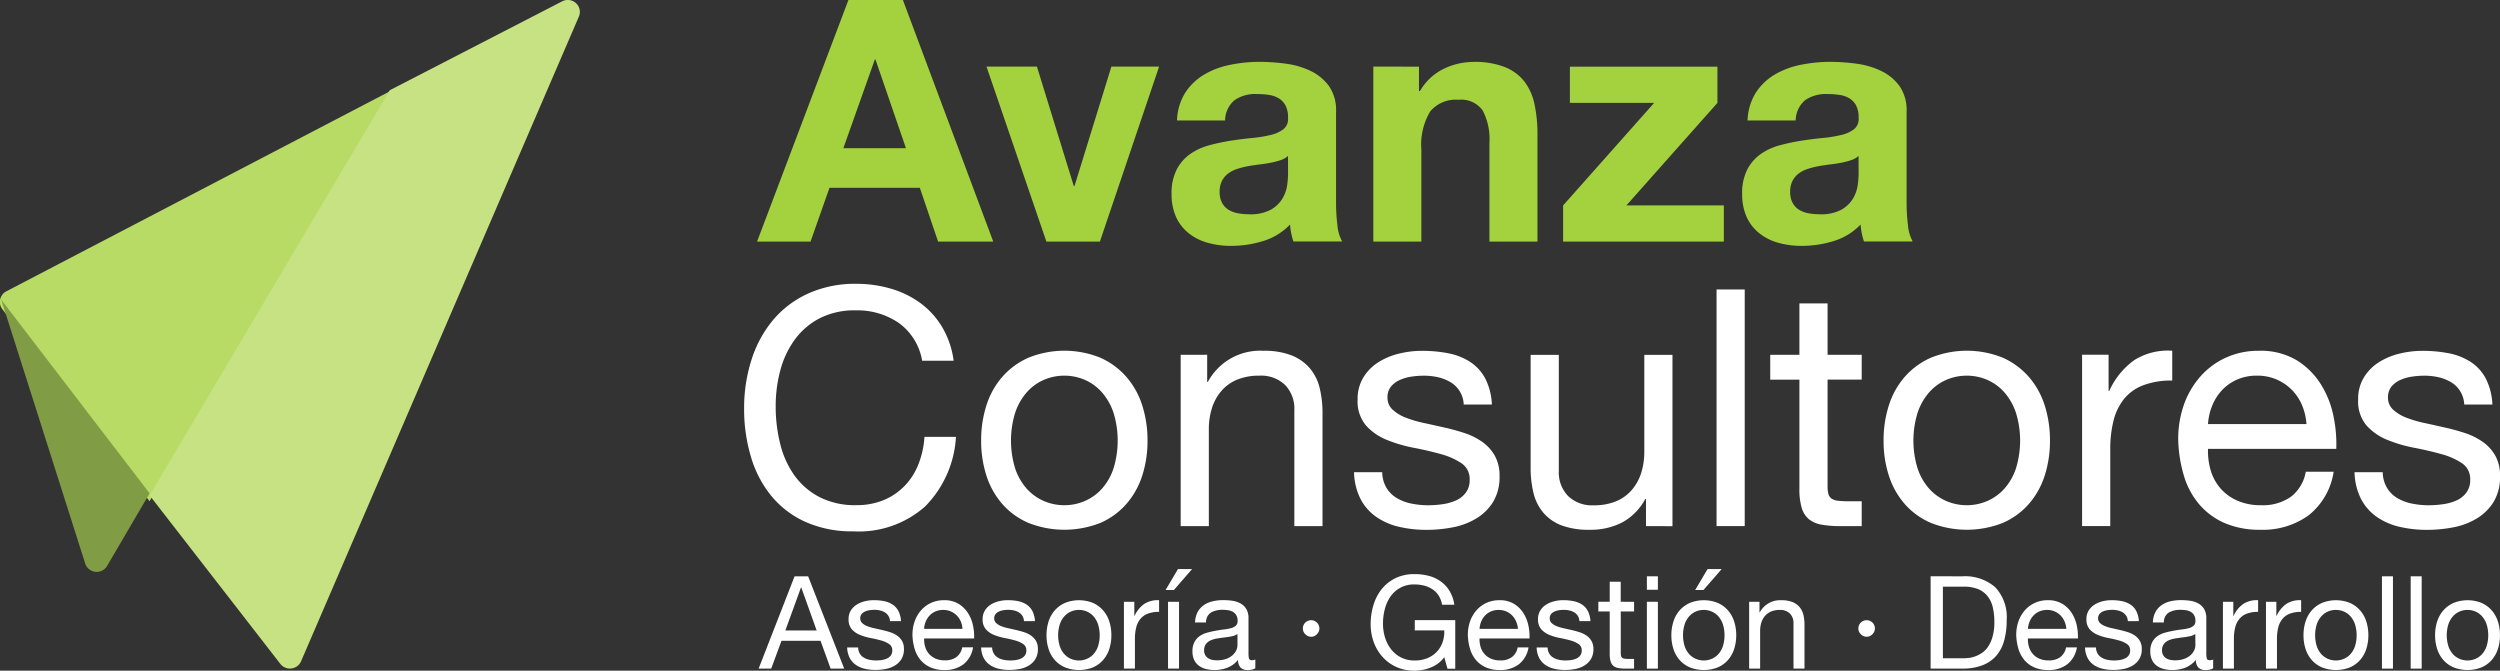 <svg xmlns="http://www.w3.org/2000/svg" width="170" height="45.605" viewBox="0 0 170 45.605"><rect x="0" y="0" width="170" height="45.605" fill="#333333" stroke="none"/><g id="Grupo_143" data-name="Grupo 143" transform="translate(-1248.832 -1267.837)"><path id="Trazado_5394" data-name="Trazado 5394" d="M1275.328,1274.486,1259,1302.356l-9.978-13.016-.046-.06a.765.765,0,0,1-.1-.179l-.03-.094a.856.856,0,0,1-.023-.2.819.819,0,0,1,.24-.581.793.793,0,0,1,.154-.121h0l.09-.048Z" transform="translate(0 -0.434)" fill="#b7db65"></path><path id="Trazado_5395" data-name="Trazado 5395" d="M1259.011,1303.382l-2.877,4.912h0v0l-.032.054h0a.822.822,0,0,1-1.462-.165l-.024-.077-5.692-17.89.065.085.046.06Z" transform="translate(-0.006 -1.997)" fill="#809c45"></path><path id="Trazado_5396" data-name="Trazado 5396" d="M1288.972,1268.649a.783.783,0,0,1-.065.314v0l-18.89,43.834-.019.043a.822.822,0,0,1-.741.459.827.827,0,0,1-.635-.295l-.024-.031-8.883-11.451,16.323-27.545h0l11.721-6.044.036-.019a.839.839,0,0,1,.356-.079.824.824,0,0,1,.581.237A.805.805,0,0,1,1288.972,1268.649Z" transform="translate(-0.71)" fill="#c6e283"></path><g id="Grupo_140" data-name="Grupo 140" transform="translate(1300.311 1267.837)"><path id="Trazado_5397" data-name="Trazado 5397" d="M1315.028,1267.837l6.144,16.43h-3.751l-1.242-3.659h-6.144l-1.289,3.659h-3.636l6.213-16.43Zm.207,10.078-2.071-6.029h-.046l-2.141,6.029Z" transform="translate(-1305.109 -1267.837)" fill="#a3d23e"></path><path id="Trazado_5398" data-name="Trazado 5398" d="M1325.874,1284.583l-4.073-11.9h3.429l2.508,8.124h.046l2.509-8.124h3.245l-4.027,11.9Z" transform="translate(-1306.198 -1268.153)" fill="#a3d23e"></path><path id="Trazado_5399" data-name="Trazado 5399" d="M1335.634,1276.323a3.786,3.786,0,0,1,.576-1.911,3.915,3.915,0,0,1,1.288-1.219,5.636,5.636,0,0,1,1.761-.656,10.041,10.041,0,0,1,1.967-.2,13.345,13.345,0,0,1,1.818.126,5.574,5.574,0,0,1,1.681.494,3.32,3.32,0,0,1,1.242,1.025,2.866,2.866,0,0,1,.483,1.738v6.19a12.352,12.352,0,0,0,.092,1.541,2.791,2.791,0,0,0,.322,1.1h-3.314a4.641,4.641,0,0,1-.15-.564,4.834,4.834,0,0,1-.08-.587,4.249,4.249,0,0,1-1.842,1.127,7.381,7.381,0,0,1-2.163.323,5.825,5.825,0,0,1-1.587-.208,3.615,3.615,0,0,1-1.289-.644,2.978,2.978,0,0,1-.863-1.1,3.724,3.724,0,0,1-.311-1.587,3.476,3.476,0,0,1,.357-1.669,2.969,2.969,0,0,1,.921-1.047,4.132,4.132,0,0,1,1.288-.587,13.809,13.809,0,0,1,1.462-.31q.736-.115,1.449-.184a8.609,8.609,0,0,0,1.267-.207,2.2,2.2,0,0,0,.874-.4.882.882,0,0,0,.3-.77,1.727,1.727,0,0,0-.173-.84,1.273,1.273,0,0,0-.46-.483,1.809,1.809,0,0,0-.667-.23,5.486,5.486,0,0,0-.817-.057,2.473,2.473,0,0,0-1.518.414,1.845,1.845,0,0,0-.645,1.381Zm7.548,2.416a1.473,1.473,0,0,1-.518.287,5.238,5.238,0,0,1-.667.173q-.356.069-.748.115t-.782.115a5.884,5.884,0,0,0-.724.184,2.138,2.138,0,0,0-.622.31,1.474,1.474,0,0,0-.425.5,1.576,1.576,0,0,0-.162.759,1.523,1.523,0,0,0,.162.737,1.236,1.236,0,0,0,.436.472,1.845,1.845,0,0,0,.644.241,4.134,4.134,0,0,0,.76.069,2.887,2.887,0,0,0,1.5-.323,2.15,2.15,0,0,0,.782-.771,2.469,2.469,0,0,0,.311-.909,6.444,6.444,0,0,0,.057-.736Z" transform="translate(-1307.077 -1268.131)" fill="#a3d23e"></path><path id="Trazado_5400" data-name="Trazado 5400" d="M1353.045,1272.664v1.657h.069a3.748,3.748,0,0,1,1.61-1.508,4.661,4.661,0,0,1,2.025-.471,5.553,5.553,0,0,1,2.152.356,3.2,3.2,0,0,1,1.324.99,3.84,3.84,0,0,1,.678,1.542,9.623,9.623,0,0,1,.2,2.013v7.318h-3.267v-6.72a4.165,4.165,0,0,0-.461-2.2,1.781,1.781,0,0,0-1.634-.725,2.265,2.265,0,0,0-1.933.794,4.412,4.412,0,0,0-.6,2.612v6.237h-3.267v-11.9Z" transform="translate(-1308.034 -1268.131)" fill="#a3d23e"></path><path id="Trazado_5401" data-name="Trazado 5401" d="M1369.939,1275.148h-5.73v-2.462h10.034v2.462l-6.191,6.973h6.627v2.462h-10.93v-2.462Z" transform="translate(-1308.936 -1268.153)" fill="#a3d23e"></path><path id="Trazado_5402" data-name="Trazado 5402" d="M1377.14,1276.323a3.8,3.8,0,0,1,.575-1.911,3.919,3.919,0,0,1,1.289-1.219,5.622,5.622,0,0,1,1.76-.656,10.051,10.051,0,0,1,1.968-.2,13.365,13.365,0,0,1,1.818.126,5.578,5.578,0,0,1,1.68.494,3.306,3.306,0,0,1,1.242,1.025,2.859,2.859,0,0,1,.483,1.738v6.19a12.372,12.372,0,0,0,.093,1.541,2.777,2.777,0,0,0,.322,1.1h-3.314a4.827,4.827,0,0,1-.15-.564,4.883,4.883,0,0,1-.08-.587,4.249,4.249,0,0,1-1.84,1.127,7.386,7.386,0,0,1-2.163.323,5.827,5.827,0,0,1-1.588-.208,3.616,3.616,0,0,1-1.289-.644,2.989,2.989,0,0,1-.863-1.1,3.739,3.739,0,0,1-.31-1.587,3.477,3.477,0,0,1,.356-1.669,2.988,2.988,0,0,1,.921-1.047,4.138,4.138,0,0,1,1.289-.587,13.856,13.856,0,0,1,1.461-.31q.736-.115,1.45-.184a8.617,8.617,0,0,0,1.266-.207,2.207,2.207,0,0,0,.875-.4.884.884,0,0,0,.3-.77,1.739,1.739,0,0,0-.172-.84,1.267,1.267,0,0,0-.461-.483,1.81,1.81,0,0,0-.666-.23,5.494,5.494,0,0,0-.817-.057,2.476,2.476,0,0,0-1.519.414,1.848,1.848,0,0,0-.645,1.381Zm7.547,2.416a1.466,1.466,0,0,1-.518.287,5.219,5.219,0,0,1-.667.173q-.358.069-.749.115t-.781.115a5.849,5.849,0,0,0-.725.184,2.152,2.152,0,0,0-.622.31,1.5,1.5,0,0,0-.425.5,1.589,1.589,0,0,0-.162.759,1.536,1.536,0,0,0,.162.737,1.248,1.248,0,0,0,.438.472,1.838,1.838,0,0,0,.644.241,4.117,4.117,0,0,0,.76.069,2.887,2.887,0,0,0,1.5-.323,2.151,2.151,0,0,0,.782-.771,2.469,2.469,0,0,0,.31-.909,6.231,6.231,0,0,0,.057-.736Z" transform="translate(-1309.785 -1268.131)" fill="#a3d23e"></path></g><g id="Grupo_141" data-name="Grupo 141" transform="translate(1299.437 1287.138)"><path id="Trazado_5403" data-name="Trazado 5403" d="M1315.622,1291.53a4.977,4.977,0,0,0-2.918-.856,5.222,5.222,0,0,0-2.468.541,4.863,4.863,0,0,0-1.69,1.453,6.274,6.274,0,0,0-.98,2.084,9.32,9.32,0,0,0-.315,2.434,10.42,10.42,0,0,0,.315,2.6,6.223,6.223,0,0,0,.98,2.141,4.844,4.844,0,0,0,1.7,1.453,5.294,5.294,0,0,0,2.479.541,4.781,4.781,0,0,0,1.882-.35,4.275,4.275,0,0,0,1.42-.969,4.467,4.467,0,0,0,.935-1.476,6.135,6.135,0,0,0,.406-1.848h2.141a7.308,7.308,0,0,1-2.1,4.733,6.784,6.784,0,0,1-4.868,1.69,7.753,7.753,0,0,1-3.267-.642,6.415,6.415,0,0,1-2.322-1.769,7.576,7.576,0,0,1-1.385-2.659,11.323,11.323,0,0,1-.463-3.289,10.731,10.731,0,0,1,.5-3.3,7.959,7.959,0,0,1,1.453-2.693,6.784,6.784,0,0,1,2.388-1.813,7.7,7.7,0,0,1,3.279-.666,8.271,8.271,0,0,1,2.389.338,6.42,6.42,0,0,1,2.006.992,5.57,5.57,0,0,1,1.465,1.634,5.992,5.992,0,0,1,.767,2.265h-2.141A3.984,3.984,0,0,0,1315.622,1291.53Z" transform="translate(-1305.109 -1288.871)" fill="#fff"></path><path id="Trazado_5404" data-name="Trazado 5404" d="M1322.708,1297.448a5.443,5.443,0,0,1,1.081-1.938,5.089,5.089,0,0,1,1.781-1.3,6.526,6.526,0,0,1,4.878,0,5.116,5.116,0,0,1,1.769,1.3,5.446,5.446,0,0,1,1.082,1.938,7.769,7.769,0,0,1,.361,2.4,7.663,7.663,0,0,1-.361,2.389,5.452,5.452,0,0,1-1.082,1.927,4.983,4.983,0,0,1-1.769,1.284,6.66,6.66,0,0,1-4.878,0,4.959,4.959,0,0,1-1.781-1.284,5.45,5.45,0,0,1-1.081-1.927,7.659,7.659,0,0,1-.361-2.389A7.766,7.766,0,0,1,1322.708,1297.448Zm1.949,4.282a3.936,3.936,0,0,0,.778,1.375,3.36,3.36,0,0,0,1.161.845,3.526,3.526,0,0,0,2.817,0,3.372,3.372,0,0,0,1.16-.845,3.932,3.932,0,0,0,.778-1.375,6.432,6.432,0,0,0,0-3.763,4.066,4.066,0,0,0-.778-1.386,3.322,3.322,0,0,0-1.16-.856,3.537,3.537,0,0,0-2.817,0,3.31,3.31,0,0,0-1.161.856,4.07,4.07,0,0,0-.778,1.386,6.432,6.432,0,0,0,0,3.763Z" transform="translate(-1306.234 -1289.189)" fill="#fff"></path><path id="Trazado_5405" data-name="Trazado 5405" d="M1338.664,1294.012v1.848h.045a4.032,4.032,0,0,1,3.786-2.118,5.054,5.054,0,0,1,1.915.315,3.159,3.159,0,0,1,1.24.879,3.276,3.276,0,0,1,.665,1.341,7.237,7.237,0,0,1,.192,1.724v7.662h-1.916v-7.887a2.314,2.314,0,0,0-.631-1.712,2.345,2.345,0,0,0-1.735-.631,3.907,3.907,0,0,0-1.522.27,2.846,2.846,0,0,0-1.07.767,3.3,3.3,0,0,0-.642,1.16,4.715,4.715,0,0,0-.214,1.453v6.581h-1.915v-11.651Z" transform="translate(-1307.181 -1289.189)" fill="#fff"></path><path id="Trazado_5406" data-name="Trazado 5406" d="M1351.679,1303.061a2.037,2.037,0,0,0,.71.7,3.185,3.185,0,0,0,.992.372,5.7,5.7,0,0,0,1.138.113,7.045,7.045,0,0,0,.947-.068,3.469,3.469,0,0,0,.913-.248,1.714,1.714,0,0,0,.687-.53,1.409,1.409,0,0,0,.27-.89,1.275,1.275,0,0,0-.564-1.126,4.767,4.767,0,0,0-1.408-.62q-.846-.237-1.837-.428a9.554,9.554,0,0,1-1.837-.541,3.8,3.8,0,0,1-1.409-.981,2.545,2.545,0,0,1-.564-1.757,2.8,2.8,0,0,1,.394-1.51,3.23,3.23,0,0,1,1.014-1.025,4.668,4.668,0,0,1,1.4-.586,6.454,6.454,0,0,1,1.543-.191,9.237,9.237,0,0,1,1.826.168,4.246,4.246,0,0,1,1.477.586,3.049,3.049,0,0,1,1.025,1.127,4.3,4.3,0,0,1,.451,1.768h-1.916a1.834,1.834,0,0,0-.923-1.532,2.892,2.892,0,0,0-.845-.327,4.375,4.375,0,0,0-.936-.1,5.731,5.731,0,0,0-.867.067,2.939,2.939,0,0,0-.8.237,1.627,1.627,0,0,0-.586.451,1.139,1.139,0,0,0-.225.733,1.075,1.075,0,0,0,.35.823,2.785,2.785,0,0,0,.89.541,7.733,7.733,0,0,0,1.217.36q.676.147,1.353.3a14.177,14.177,0,0,1,1.408.383,4.554,4.554,0,0,1,1.217.6,2.919,2.919,0,0,1,.856.935,2.748,2.748,0,0,1,.327,1.4,3.245,3.245,0,0,1-.439,1.757,3.42,3.42,0,0,1-1.15,1.127,4.821,4.821,0,0,1-1.6.6,9.511,9.511,0,0,1-1.769.169,8.232,8.232,0,0,1-1.848-.2,4.539,4.539,0,0,1-1.555-.666,3.393,3.393,0,0,1-1.081-1.216,4.221,4.221,0,0,1-.451-1.837h1.916A2.146,2.146,0,0,0,1351.679,1303.061Z" transform="translate(-1308.004 -1289.189)" fill="#fff"></path><path id="Trazado_5407" data-name="Trazado 5407" d="M1370.164,1305.682v-1.848h-.046a3.915,3.915,0,0,1-1.554,1.589,4.657,4.657,0,0,1-2.231.508,5.23,5.23,0,0,1-1.916-.3,3.048,3.048,0,0,1-1.239-.868,3.266,3.266,0,0,1-.666-1.341,7.237,7.237,0,0,1-.192-1.724v-7.662h1.916v7.887a2.311,2.311,0,0,0,.631,1.713,2.342,2.342,0,0,0,1.735.632,3.9,3.9,0,0,0,1.521-.271,2.849,2.849,0,0,0,1.071-.766,3.3,3.3,0,0,0,.642-1.16,4.736,4.736,0,0,0,.214-1.453v-6.581h1.915v11.651Z" transform="translate(-1308.842 -1289.208)" fill="#fff"></path><path id="Trazado_5408" data-name="Trazado 5408" d="M1377.761,1289.281v16.091h-1.915v-16.091Z" transform="translate(-1309.725 -1288.898)" fill="#fff"></path><path id="Trazado_5409" data-name="Trazado 5409" d="M1385.971,1293.787v1.69h-2.321v7.234a2.1,2.1,0,0,0,.056.541.556.556,0,0,0,.214.315.938.938,0,0,0,.439.147,6.394,6.394,0,0,0,.733.034h.879v1.69h-1.465a6.9,6.9,0,0,1-1.273-.1,1.863,1.863,0,0,1-.856-.372,1.594,1.594,0,0,1-.485-.766,4.438,4.438,0,0,1-.157-1.307v-7.414h-1.984v-1.69h1.984v-3.493h1.915v3.493Z" transform="translate(-1309.98 -1288.964)" fill="#fff"></path><path id="Trazado_5410" data-name="Trazado 5410" d="M1388.357,1297.448a5.447,5.447,0,0,1,1.082-1.938,5.1,5.1,0,0,1,1.781-1.3,6.528,6.528,0,0,1,4.879,0,5.119,5.119,0,0,1,1.769,1.3,5.431,5.431,0,0,1,1.082,1.938,7.769,7.769,0,0,1,.361,2.4,7.663,7.663,0,0,1-.361,2.389,5.437,5.437,0,0,1-1.082,1.927,4.987,4.987,0,0,1-1.769,1.284,6.662,6.662,0,0,1-4.879,0,4.967,4.967,0,0,1-1.781-1.284,5.454,5.454,0,0,1-1.082-1.927,7.663,7.663,0,0,1-.361-2.389A7.769,7.769,0,0,1,1388.357,1297.448Zm1.949,4.282a3.948,3.948,0,0,0,.778,1.375,3.377,3.377,0,0,0,1.161.845,3.526,3.526,0,0,0,2.817,0,3.374,3.374,0,0,0,1.16-.845,3.934,3.934,0,0,0,.778-1.375,6.435,6.435,0,0,0,0-3.763,4.068,4.068,0,0,0-.778-1.386,3.324,3.324,0,0,0-1.16-.856,3.537,3.537,0,0,0-2.817,0,3.327,3.327,0,0,0-1.161.856,4.082,4.082,0,0,0-.778,1.386,6.432,6.432,0,0,0,0,3.763Z" transform="translate(-1310.518 -1289.189)" fill="#fff"></path><path id="Trazado_5411" data-name="Trazado 5411" d="M1404.24,1294.012v2.457h.046a5.184,5.184,0,0,1,1.712-2.1,4.292,4.292,0,0,1,2.569-.631v2.027a5.415,5.415,0,0,0-1.96.316,3.091,3.091,0,0,0-1.308.924,3.838,3.838,0,0,0-.721,1.476,7.964,7.964,0,0,0-.225,1.995v5.183h-1.916v-11.651Z" transform="translate(-1311.46 -1289.189)" fill="#fff"></path><path id="Trazado_5412" data-name="Trazado 5412" d="M1418.309,1304.92a5.292,5.292,0,0,1-3.29.992,5.974,5.974,0,0,1-2.423-.452,4.757,4.757,0,0,1-1.724-1.262,5.341,5.341,0,0,1-1.049-1.938,9.346,9.346,0,0,1-.393-2.456,7.022,7.022,0,0,1,.4-2.434,5.83,5.83,0,0,1,1.139-1.915,5.152,5.152,0,0,1,1.735-1.262,5.29,5.29,0,0,1,2.2-.451,4.775,4.775,0,0,1,2.581.642,5.094,5.094,0,0,1,1.644,1.634,6.466,6.466,0,0,1,.857,2.163,9.272,9.272,0,0,1,.192,2.231h-8.722a4.646,4.646,0,0,0,.18,1.453,3.308,3.308,0,0,0,.653,1.217,3.229,3.229,0,0,0,1.15.845,3.968,3.968,0,0,0,1.645.316,3.311,3.311,0,0,0,1.994-.564,2.725,2.725,0,0,0,1.026-1.713H1420A4.664,4.664,0,0,1,1418.309,1304.92Zm-.463-7.483a3.26,3.26,0,0,0-3.054-2.005,3.331,3.331,0,0,0-1.34.259,3.1,3.1,0,0,0-1.026.71,3.4,3.4,0,0,0-.676,1.048,3.992,3.992,0,0,0-.294,1.274h6.694A3.939,3.939,0,0,0,1417.846,1297.437Z" transform="translate(-1311.916 -1289.189)" fill="#fff"></path><path id="Trazado_5413" data-name="Trazado 5413" d="M1424.464,1303.061a2.038,2.038,0,0,0,.709.7,3.186,3.186,0,0,0,.992.372,5.705,5.705,0,0,0,1.139.113,7.032,7.032,0,0,0,.946-.068,3.46,3.46,0,0,0,.913-.248,1.714,1.714,0,0,0,.687-.53,1.41,1.41,0,0,0,.271-.89,1.276,1.276,0,0,0-.564-1.126,4.785,4.785,0,0,0-1.409-.62q-.846-.237-1.837-.428a9.568,9.568,0,0,1-1.837-.541,3.8,3.8,0,0,1-1.409-.981,2.544,2.544,0,0,1-.563-1.757,2.788,2.788,0,0,1,.394-1.51,3.217,3.217,0,0,1,1.013-1.025,4.678,4.678,0,0,1,1.4-.586,6.462,6.462,0,0,1,1.544-.191,9.243,9.243,0,0,1,1.826.168,4.243,4.243,0,0,1,1.476.586,3.042,3.042,0,0,1,1.025,1.127,4.276,4.276,0,0,1,.451,1.768h-1.916a1.833,1.833,0,0,0-.923-1.532,2.879,2.879,0,0,0-.845-.327,4.376,4.376,0,0,0-.936-.1,5.742,5.742,0,0,0-.868.067,2.935,2.935,0,0,0-.8.237,1.627,1.627,0,0,0-.586.451,1.144,1.144,0,0,0-.225.733,1.078,1.078,0,0,0,.35.823,2.8,2.8,0,0,0,.89.541,7.725,7.725,0,0,0,1.217.36q.677.147,1.353.3a14.271,14.271,0,0,1,1.409.383,4.585,4.585,0,0,1,1.217.6,2.928,2.928,0,0,1,.856.935,2.757,2.757,0,0,1,.326,1.4,3.238,3.238,0,0,1-.439,1.757,3.426,3.426,0,0,1-1.149,1.127,4.827,4.827,0,0,1-1.6.6,9.512,9.512,0,0,1-1.769.169,8.231,8.231,0,0,1-1.848-.2,4.524,4.524,0,0,1-1.554-.666,3.4,3.4,0,0,1-1.083-1.216,4.222,4.222,0,0,1-.451-1.837h1.916A2.145,2.145,0,0,0,1424.464,1303.061Z" transform="translate(-1312.753 -1289.189)" fill="#fff"></path></g><g id="Grupo_142" data-name="Grupo 142" transform="translate(1300.417 1306.533)"><path id="Trazado_5414" data-name="Trazado 5414" d="M1309.526,1310.335l2.453,6.277h-.924l-.686-1.89h-2.655l-.7,1.89h-.854l2.444-6.277Zm.579,3.684-1.046-2.927h-.018l-1.064,2.927Z" transform="translate(-1306.158 -1309.842)" fill="#fff"></path><path id="Trazado_5415" data-name="Trazado 5415" d="M1313.462,1315.71a.79.79,0,0,0,.278.272,1.241,1.241,0,0,0,.386.145,2.173,2.173,0,0,0,.444.044,2.711,2.711,0,0,0,.369-.026,1.369,1.369,0,0,0,.356-.1.67.67,0,0,0,.268-.207.552.552,0,0,0,.106-.348.5.5,0,0,0-.22-.439,1.868,1.868,0,0,0-.55-.242c-.22-.061-.459-.117-.716-.166a3.758,3.758,0,0,1-.717-.211,1.479,1.479,0,0,1-.55-.382.994.994,0,0,1-.22-.686,1.089,1.089,0,0,1,.154-.589,1.254,1.254,0,0,1,.4-.4,1.824,1.824,0,0,1,.545-.228,2.519,2.519,0,0,1,.6-.075,3.6,3.6,0,0,1,.712.065,1.65,1.65,0,0,1,.576.229,1.186,1.186,0,0,1,.4.439,1.682,1.682,0,0,1,.176.69h-.747a.719.719,0,0,0-.361-.6,1.106,1.106,0,0,0-.33-.127,1.644,1.644,0,0,0-.365-.04,2.334,2.334,0,0,0-.338.026,1.149,1.149,0,0,0-.312.093.626.626,0,0,0-.228.176.442.442,0,0,0-.088.286.421.421,0,0,0,.135.321,1.09,1.09,0,0,0,.348.211,3.018,3.018,0,0,0,.475.14c.176.038.351.078.527.119s.37.092.55.15a1.828,1.828,0,0,1,.475.233,1.149,1.149,0,0,1,.334.365,1.072,1.072,0,0,1,.127.545,1.265,1.265,0,0,1-.171.685,1.331,1.331,0,0,1-.449.44,1.875,1.875,0,0,1-.624.233,3.7,3.7,0,0,1-.691.065,3.218,3.218,0,0,1-.721-.079,1.774,1.774,0,0,1-.607-.26,1.32,1.32,0,0,1-.422-.474,1.644,1.644,0,0,1-.176-.717h.747A.843.843,0,0,0,1313.462,1315.71Z" transform="translate(-1306.578 -1309.956)" fill="#fff"></path><path id="Trazado_5416" data-name="Trazado 5416" d="M1320.813,1316.436a2.059,2.059,0,0,1-1.283.386,2.323,2.323,0,0,1-.945-.176,1.858,1.858,0,0,1-.673-.492,2.1,2.1,0,0,1-.408-.756,3.6,3.6,0,0,1-.154-.958,2.73,2.73,0,0,1,.158-.95,2.272,2.272,0,0,1,.444-.747,2.018,2.018,0,0,1,.677-.493,2.074,2.074,0,0,1,.857-.176,1.86,1.86,0,0,1,1.007.251,2,2,0,0,1,.642.637,2.538,2.538,0,0,1,.334.843,3.6,3.6,0,0,1,.075.871h-3.4a1.765,1.765,0,0,0,.07.566,1.241,1.241,0,0,0,.7.8,1.548,1.548,0,0,0,.642.122,1.291,1.291,0,0,0,.778-.22,1.062,1.062,0,0,0,.4-.667h.738A1.819,1.819,0,0,1,1320.813,1316.436Zm-.18-2.919a1.271,1.271,0,0,0-1.192-.782,1.3,1.3,0,0,0-.522.1,1.192,1.192,0,0,0-.4.278,1.325,1.325,0,0,0-.264.408,1.541,1.541,0,0,0-.114.5h2.611A1.537,1.537,0,0,0,1320.634,1313.516Z" transform="translate(-1306.888 -1309.956)" fill="#fff"></path><path id="Trazado_5417" data-name="Trazado 5417" d="M1323.215,1315.71a.794.794,0,0,0,.277.272,1.238,1.238,0,0,0,.387.145,2.176,2.176,0,0,0,.444.044,2.719,2.719,0,0,0,.369-.026,1.366,1.366,0,0,0,.356-.1.668.668,0,0,0,.268-.207.551.551,0,0,0,.106-.348.5.5,0,0,0-.221-.439,1.854,1.854,0,0,0-.549-.242c-.22-.061-.459-.117-.717-.166a3.77,3.77,0,0,1-.716-.211,1.463,1.463,0,0,1-.55-.382.994.994,0,0,1-.22-.686,1.089,1.089,0,0,1,.154-.589,1.26,1.26,0,0,1,.394-.4,1.831,1.831,0,0,1,.546-.228,2.52,2.52,0,0,1,.6-.075,3.6,3.6,0,0,1,.712.065,1.651,1.651,0,0,1,.576.229,1.2,1.2,0,0,1,.4.439,1.686,1.686,0,0,1,.176.69h-.748a.715.715,0,0,0-.36-.6,1.107,1.107,0,0,0-.33-.127,1.657,1.657,0,0,0-.365-.04,2.328,2.328,0,0,0-.339.026,1.139,1.139,0,0,0-.312.093.63.63,0,0,0-.229.176.448.448,0,0,0-.088.286.422.422,0,0,0,.136.321,1.091,1.091,0,0,0,.348.211,3.008,3.008,0,0,0,.474.14c.176.038.352.078.528.119s.37.092.549.15a1.8,1.8,0,0,1,.475.233,1.15,1.15,0,0,1,.334.365,1.07,1.07,0,0,1,.127.545,1.265,1.265,0,0,1-.171.685,1.33,1.33,0,0,1-.449.44,1.871,1.871,0,0,1-.624.233,3.7,3.7,0,0,1-.69.065,3.212,3.212,0,0,1-.721-.079,1.764,1.764,0,0,1-.607-.26,1.321,1.321,0,0,1-.423-.474,1.666,1.666,0,0,1-.176-.717h.748A.843.843,0,0,0,1323.215,1315.71Z" transform="translate(-1307.215 -1309.956)" fill="#fff"></path><path id="Trazado_5418" data-name="Trazado 5418" d="M1327.243,1313.521a2.133,2.133,0,0,1,.423-.756,1.983,1.983,0,0,1,.695-.506,2.55,2.55,0,0,1,1.9,0,2,2,0,0,1,.69.506,2.136,2.136,0,0,1,.422.756,3.032,3.032,0,0,1,.14.936,2.99,2.99,0,0,1-.14.932,2.136,2.136,0,0,1-.422.753,1.966,1.966,0,0,1-.69.5,2.613,2.613,0,0,1-1.9,0,1.949,1.949,0,0,1-.695-.5,2.132,2.132,0,0,1-.423-.753,2.99,2.99,0,0,1-.14-.932A3.032,3.032,0,0,1,1327.243,1313.521Zm.761,1.671a1.524,1.524,0,0,0,.3.536,1.311,1.311,0,0,0,.453.33,1.378,1.378,0,0,0,1.1,0,1.311,1.311,0,0,0,.453-.33,1.535,1.535,0,0,0,.3-.536,2.5,2.5,0,0,0,0-1.469,1.592,1.592,0,0,0-.3-.54,1.3,1.3,0,0,0-.453-.335,1.38,1.38,0,0,0-1.1,0,1.3,1.3,0,0,0-.453.335,1.58,1.58,0,0,0-.3.54,2.5,2.5,0,0,0,0,1.469Z" transform="translate(-1307.525 -1309.956)" fill="#fff"></path><path id="Trazado_5419" data-name="Trazado 5419" d="M1333.44,1312.181v.958h.017a2.032,2.032,0,0,1,.668-.818,1.68,1.68,0,0,1,1-.246v.791a2.112,2.112,0,0,0-.765.123,1.2,1.2,0,0,0-.509.361,1.476,1.476,0,0,0-.281.576,3.085,3.085,0,0,0-.088.778v2.022h-.748v-4.545Z" transform="translate(-1307.892 -1309.956)" fill="#fff"></path><path id="Trazado_5420" data-name="Trazado 5420" d="M1337.567,1309.808l-1.24,1.425h-.563l.844-1.425Zm-1.636,6.77h.748v-4.545h-.748Z" transform="translate(-1308.09 -1309.808)" fill="#fff"></path><path id="Trazado_5421" data-name="Trazado 5421" d="M1341.993,1316.707a1.052,1.052,0,0,1-.536.115.642.642,0,0,1-.461-.163.7.7,0,0,1-.172-.532,1.775,1.775,0,0,1-.716.532,2.479,2.479,0,0,1-1.469.093,1.351,1.351,0,0,1-.479-.22,1.045,1.045,0,0,1-.321-.391,1.314,1.314,0,0,1-.12-.585,1.335,1.335,0,0,1,.133-.633,1.152,1.152,0,0,1,.347-.4,1.578,1.578,0,0,1,.493-.233,5.656,5.656,0,0,1,.567-.132c.206-.041.4-.072.585-.093a3.25,3.25,0,0,0,.488-.088.812.812,0,0,0,.334-.167.407.407,0,0,0,.123-.321.743.743,0,0,0-.093-.4.631.631,0,0,0-.237-.229.98.98,0,0,0-.325-.106,2.584,2.584,0,0,0-.356-.026,1.583,1.583,0,0,0-.791.18.765.765,0,0,0-.343.681h-.748a1.634,1.634,0,0,1,.176-.712,1.332,1.332,0,0,1,.423-.47,1.772,1.772,0,0,1,.6-.26,3.2,3.2,0,0,1,.725-.079,4.294,4.294,0,0,1,.611.044,1.6,1.6,0,0,1,.55.179,1.061,1.061,0,0,1,.4.381,1.228,1.228,0,0,1,.149.64v2.334a1.74,1.74,0,0,0,.031.386c.021.081.089.122.207.122a.72.72,0,0,0,.228-.044Zm-1.213-2.338a.913.913,0,0,1-.369.154c-.152.033-.312.059-.479.079s-.336.044-.506.07a1.869,1.869,0,0,0-.457.127.835.835,0,0,0-.33.25.7.7,0,0,0-.127.444.6.6,0,0,0,.075.312.614.614,0,0,0,.193.207.778.778,0,0,0,.277.114,1.485,1.485,0,0,0,.334.035,1.777,1.777,0,0,0,.634-.1,1.322,1.322,0,0,0,.43-.255,1.016,1.016,0,0,0,.247-.334.852.852,0,0,0,.078-.338Z" transform="translate(-1308.217 -1309.956)" fill="#fff"></path><path id="Trazado_5422" data-name="Trazado 5422" d="M1345.919,1313.69a.563.563,0,0,1,.958.4.551.551,0,0,1-.167.387.519.519,0,0,1-.386.176.554.554,0,0,1-.4-.167.531.531,0,0,1-.172-.4A.541.541,0,0,1,1345.919,1313.69Z" transform="translate(-1308.742 -1310.05)" fill="#fff"></path><path id="Trazado_5423" data-name="Trazado 5423" d="M1354.769,1316.527a2.962,2.962,0,0,1-1.1.215,2.927,2.927,0,0,1-1.257-.259,2.834,2.834,0,0,1-.94-.7,3.049,3.049,0,0,1-.589-1.01,3.515,3.515,0,0,1-.2-1.187,4.45,4.45,0,0,1,.19-1.306,3.209,3.209,0,0,1,.562-1.085,2.751,2.751,0,0,1,.932-.743,2.914,2.914,0,0,1,1.306-.276,3.774,3.774,0,0,1,.963.119,2.434,2.434,0,0,1,.808.374,2.227,2.227,0,0,1,.6.646,2.533,2.533,0,0,1,.329.945h-.835a1.644,1.644,0,0,0-.229-.62,1.462,1.462,0,0,0-.413-.426,1.82,1.82,0,0,0-.558-.251,2.549,2.549,0,0,0-.664-.084,1.913,1.913,0,0,0-1.649.831,2.634,2.634,0,0,0-.381.853,3.908,3.908,0,0,0-.123.98,3.177,3.177,0,0,0,.14.945,2.472,2.472,0,0,0,.413.8,2.032,2.032,0,0,0,.673.554,2,2,0,0,0,.927.206,2.234,2.234,0,0,0,.87-.158,1.828,1.828,0,0,0,.638-.435,1.854,1.854,0,0,0,.392-.651,2.151,2.151,0,0,0,.114-.8h-2.005v-.7h2.752v3.305h-.527l-.22-.782A2.1,2.1,0,0,1,1354.769,1316.527Z" transform="translate(-1309.063 -1309.832)" fill="#fff"></path><path id="Trazado_5424" data-name="Trazado 5424" d="M1361.216,1316.436a2.062,2.062,0,0,1-1.283.386,2.323,2.323,0,0,1-.945-.176,1.855,1.855,0,0,1-.672-.492,2.092,2.092,0,0,1-.409-.756,3.627,3.627,0,0,1-.153-.958,2.736,2.736,0,0,1,.158-.95,2.262,2.262,0,0,1,.444-.747,2,2,0,0,1,.677-.493,2.074,2.074,0,0,1,.857-.176,1.863,1.863,0,0,1,1.007.251,1.98,1.98,0,0,1,.641.637,2.522,2.522,0,0,1,.335.843,3.654,3.654,0,0,1,.075.871h-3.4a1.822,1.822,0,0,0,.07.566,1.292,1.292,0,0,0,.255.475,1.258,1.258,0,0,0,.449.33,1.543,1.543,0,0,0,.641.122,1.289,1.289,0,0,0,.778-.22,1.063,1.063,0,0,0,.4-.667h.738A1.813,1.813,0,0,1,1361.216,1316.436Zm-.18-2.919a1.282,1.282,0,0,0-.272-.408,1.308,1.308,0,0,0-.4-.273,1.28,1.28,0,0,0-.514-.1,1.307,1.307,0,0,0-.523.1,1.207,1.207,0,0,0-.4.278,1.326,1.326,0,0,0-.264.408,1.567,1.567,0,0,0-.114.5h2.611A1.516,1.516,0,0,0,1361.036,1313.516Z" transform="translate(-1309.525 -1309.956)" fill="#fff"></path><path id="Trazado_5425" data-name="Trazado 5425" d="M1363.617,1315.71a.8.8,0,0,0,.278.272,1.238,1.238,0,0,0,.387.145,2.163,2.163,0,0,0,.444.044,2.7,2.7,0,0,0,.368-.026,1.357,1.357,0,0,0,.356-.1.669.669,0,0,0,.268-.207.552.552,0,0,0,.106-.348.5.5,0,0,0-.22-.439,1.87,1.87,0,0,0-.55-.242c-.22-.061-.458-.117-.716-.166a3.782,3.782,0,0,1-.717-.211,1.48,1.48,0,0,1-.55-.382,1,1,0,0,1-.22-.686,1.088,1.088,0,0,1,.154-.589,1.263,1.263,0,0,1,.4-.4,1.823,1.823,0,0,1,.545-.228,2.521,2.521,0,0,1,.6-.075,3.6,3.6,0,0,1,.712.065,1.644,1.644,0,0,1,.576.229,1.187,1.187,0,0,1,.4.439,1.669,1.669,0,0,1,.176.69h-.747a.754.754,0,0,0-.115-.365.743.743,0,0,0-.246-.233,1.1,1.1,0,0,0-.329-.127,1.66,1.66,0,0,0-.365-.04,2.334,2.334,0,0,0-.338.026,1.15,1.15,0,0,0-.312.093.626.626,0,0,0-.228.176.443.443,0,0,0-.088.286.421.421,0,0,0,.135.321,1.1,1.1,0,0,0,.348.211,3.049,3.049,0,0,0,.475.14c.176.038.352.078.527.119s.371.092.55.15a1.828,1.828,0,0,1,.475.233,1.147,1.147,0,0,1,.334.365,1.071,1.071,0,0,1,.128.545,1.258,1.258,0,0,1-.172.685,1.331,1.331,0,0,1-.449.44,1.873,1.873,0,0,1-.623.233,3.7,3.7,0,0,1-.691.065,3.225,3.225,0,0,1-.721-.079,1.772,1.772,0,0,1-.607-.26,1.317,1.317,0,0,1-.422-.474,1.642,1.642,0,0,1-.176-.717h.747A.843.843,0,0,0,1363.617,1315.71Z" transform="translate(-1309.851 -1309.956)" fill="#fff"></path><path id="Trazado_5426" data-name="Trazado 5426" d="M1369.678,1312.093v.659h-.906v2.822a.807.807,0,0,0,.022.211.217.217,0,0,0,.083.123.37.37,0,0,0,.172.058,2.606,2.606,0,0,0,.285.013h.343v.659h-.571a2.719,2.719,0,0,1-.5-.039.731.731,0,0,1-.334-.146.615.615,0,0,1-.189-.3,1.72,1.72,0,0,1-.062-.51v-2.892h-.773v-.659h.773v-1.363h.747v1.363Z" transform="translate(-1310.145 -1309.868)" fill="#fff"></path><path id="Trazado_5427" data-name="Trazado 5427" d="M1370.778,1311.249v-.914h.748v.914Zm.748.818v4.545h-.748v-4.545Z" transform="translate(-1310.375 -1309.842)" fill="#fff"></path><path id="Trazado_5428" data-name="Trazado 5428" d="M1372.7,1313.373a2.129,2.129,0,0,1,.422-.756,2,2,0,0,1,.694-.506,2.55,2.55,0,0,1,1.9,0,2,2,0,0,1,.691.506,2.133,2.133,0,0,1,.422.756,3.036,3.036,0,0,1,.141.936,2.994,2.994,0,0,1-.141.932,2.132,2.132,0,0,1-.422.753,1.97,1.97,0,0,1-.691.5,2.613,2.613,0,0,1-1.9,0,1.966,1.966,0,0,1-.694-.5,2.128,2.128,0,0,1-.422-.753,2.962,2.962,0,0,1-.141-.932A3,3,0,0,1,1372.7,1313.373Zm.76,1.671a1.538,1.538,0,0,0,.3.536,1.3,1.3,0,0,0,.453.33,1.38,1.38,0,0,0,1.1,0,1.306,1.306,0,0,0,.452-.33,1.537,1.537,0,0,0,.3-.536,2.517,2.517,0,0,0,0-1.469,1.593,1.593,0,0,0-.3-.54,1.3,1.3,0,0,0-.452-.335,1.382,1.382,0,0,0-1.1,0,1.294,1.294,0,0,0-.453.335,1.6,1.6,0,0,0-.3.54,2.519,2.519,0,0,0,0,1.469Zm1.561-5.236-.844,1.425h.563l1.24-1.425Z" transform="translate(-1310.491 -1309.808)" fill="#fff"></path><path id="Trazado_5429" data-name="Trazado 5429" d="M1378.92,1312.181v.721h.018a1.574,1.574,0,0,1,1.477-.826,1.987,1.987,0,0,1,.748.123,1.238,1.238,0,0,1,.483.343,1.272,1.272,0,0,1,.259.523,2.773,2.773,0,0,1,.075.672v2.989h-.747v-3.077a.907.907,0,0,0-.246-.668.921.921,0,0,0-.678-.246,1.524,1.524,0,0,0-.593.106,1.108,1.108,0,0,0-.418.3,1.278,1.278,0,0,0-.25.452,1.826,1.826,0,0,0-.084.567v2.567h-.747v-4.545Z" transform="translate(-1310.86 -1309.956)" fill="#fff"></path><path id="Trazado_5430" data-name="Trazado 5430" d="M1386.331,1313.69a.563.563,0,0,1,.958.4.551.551,0,0,1-.167.387.52.52,0,0,1-.386.176.554.554,0,0,1-.4-.167.531.531,0,0,1-.172-.4A.541.541,0,0,1,1386.331,1313.69Z" transform="translate(-1311.379 -1310.05)" fill="#fff"></path><path id="Trazado_5431" data-name="Trazado 5431" d="M1393.576,1310.335a3.129,3.129,0,0,1,2.233.739,2.957,2.957,0,0,1,.782,2.251,5.054,5.054,0,0,1-.177,1.4,2.616,2.616,0,0,1-.545,1.028,2.364,2.364,0,0,1-.941.637,3.76,3.76,0,0,1-1.354.22h-2.155v-6.277Zm.07,5.574a3.411,3.411,0,0,0,.351-.022,1.926,1.926,0,0,0,.449-.106,2.058,2.058,0,0,0,.47-.241,1.6,1.6,0,0,0,.418-.431,2.426,2.426,0,0,0,.3-.681,3.577,3.577,0,0,0,.119-.989,4.222,4.222,0,0,0-.109-1.007,1.935,1.935,0,0,0-.361-.756,1.592,1.592,0,0,0-.646-.475,2.573,2.573,0,0,0-.976-.163h-1.407v4.871Z" transform="translate(-1311.722 -1309.842)" fill="#fff"></path><path id="Trazado_5432" data-name="Trazado 5432" d="M1401.111,1316.436a2.063,2.063,0,0,1-1.283.386,2.322,2.322,0,0,1-.945-.176,1.864,1.864,0,0,1-.673-.492,2.1,2.1,0,0,1-.409-.756,3.672,3.672,0,0,1-.154-.958,2.73,2.73,0,0,1,.159-.95,2.257,2.257,0,0,1,.443-.747,2.014,2.014,0,0,1,.678-.493,2.07,2.07,0,0,1,.857-.176,1.859,1.859,0,0,1,1.006.251,1.975,1.975,0,0,1,.642.637,2.515,2.515,0,0,1,.334.843,3.6,3.6,0,0,1,.075.871h-3.4a1.786,1.786,0,0,0,.07.566,1.274,1.274,0,0,0,.255.475,1.26,1.26,0,0,0,.448.33,1.55,1.55,0,0,0,.642.122,1.291,1.291,0,0,0,.778-.22,1.058,1.058,0,0,0,.4-.667h.738A1.817,1.817,0,0,1,1401.111,1316.436Zm-.18-2.919a1.28,1.28,0,0,0-.272-.408,1.309,1.309,0,0,0-.4-.273,1.284,1.284,0,0,0-.514-.1,1.306,1.306,0,0,0-.523.1,1.2,1.2,0,0,0-.4.278,1.326,1.326,0,0,0-.264.408,1.538,1.538,0,0,0-.114.5h2.611A1.537,1.537,0,0,0,1400.931,1313.516Z" transform="translate(-1312.128 -1309.956)" fill="#fff"></path><path id="Trazado_5433" data-name="Trazado 5433" d="M1403.512,1315.71a.789.789,0,0,0,.278.272,1.241,1.241,0,0,0,.386.145,2.174,2.174,0,0,0,.444.044,2.711,2.711,0,0,0,.369-.026,1.367,1.367,0,0,0,.356-.1.668.668,0,0,0,.268-.207.552.552,0,0,0,.106-.348.5.5,0,0,0-.22-.439,1.87,1.87,0,0,0-.55-.242c-.22-.061-.459-.117-.716-.166a3.781,3.781,0,0,1-.717-.211,1.48,1.48,0,0,1-.55-.382.994.994,0,0,1-.22-.686,1.089,1.089,0,0,1,.154-.589,1.253,1.253,0,0,1,.4-.4,1.823,1.823,0,0,1,.545-.228,2.52,2.52,0,0,1,.6-.075,3.6,3.6,0,0,1,.712.065,1.652,1.652,0,0,1,.576.229,1.188,1.188,0,0,1,.4.439,1.684,1.684,0,0,1,.176.69h-.747a.719.719,0,0,0-.361-.6,1.107,1.107,0,0,0-.33-.127,1.645,1.645,0,0,0-.365-.04,2.339,2.339,0,0,0-.339.026,1.15,1.15,0,0,0-.312.093.627.627,0,0,0-.228.176.443.443,0,0,0-.088.286.421.421,0,0,0,.135.321,1.091,1.091,0,0,0,.348.211,3.018,3.018,0,0,0,.475.14c.176.038.351.078.527.119s.37.092.55.15a1.826,1.826,0,0,1,.475.233,1.147,1.147,0,0,1,.334.365,1.071,1.071,0,0,1,.127.545,1.265,1.265,0,0,1-.171.685,1.33,1.33,0,0,1-.449.44,1.873,1.873,0,0,1-.623.233,3.7,3.7,0,0,1-.691.065,3.218,3.218,0,0,1-.721-.079,1.771,1.771,0,0,1-.607-.26,1.318,1.318,0,0,1-.422-.474,1.64,1.64,0,0,1-.176-.717h.747A.843.843,0,0,0,1403.512,1315.71Z" transform="translate(-1312.454 -1309.956)" fill="#fff"></path><path id="Trazado_5434" data-name="Trazado 5434" d="M1411.673,1316.707a1.052,1.052,0,0,1-.537.115.645.645,0,0,1-.462-.163.707.707,0,0,1-.171-.532,1.781,1.781,0,0,1-.716.532,2.479,2.479,0,0,1-1.469.093,1.357,1.357,0,0,1-.479-.22,1.065,1.065,0,0,1-.321-.391,1.315,1.315,0,0,1-.119-.585,1.336,1.336,0,0,1,.132-.633,1.155,1.155,0,0,1,.348-.4,1.573,1.573,0,0,1,.492-.233,5.664,5.664,0,0,1,.567-.132c.2-.041.4-.072.584-.093a3.209,3.209,0,0,0,.488-.088.81.81,0,0,0,.335-.167.407.407,0,0,0,.123-.321.751.751,0,0,0-.093-.4.639.639,0,0,0-.237-.229.988.988,0,0,0-.325-.106,2.6,2.6,0,0,0-.356-.026,1.586,1.586,0,0,0-.792.18.764.764,0,0,0-.342.681h-.748a1.617,1.617,0,0,1,.176-.712,1.333,1.333,0,0,1,.422-.47,1.765,1.765,0,0,1,.6-.26,3.2,3.2,0,0,1,.725-.079,4.309,4.309,0,0,1,.611.044,1.59,1.59,0,0,1,.549.179,1.047,1.047,0,0,1,.4.381,1.218,1.218,0,0,1,.15.64v2.334a1.74,1.74,0,0,0,.031.386c.021.081.09.122.206.122a.724.724,0,0,0,.229-.044Zm-1.213-2.338a.911.911,0,0,1-.369.154c-.152.033-.312.059-.479.079s-.335.044-.5.07a1.871,1.871,0,0,0-.457.127.829.829,0,0,0-.33.25.7.7,0,0,0-.127.444.609.609,0,0,0,.074.312.622.622,0,0,0,.194.207.778.778,0,0,0,.277.114,1.48,1.48,0,0,0,.334.035,1.771,1.771,0,0,0,.633-.1,1.324,1.324,0,0,0,.431-.255,1.013,1.013,0,0,0,.247-.334.85.85,0,0,0,.078-.338Z" transform="translate(-1312.764 -1309.956)" fill="#fff"></path><path id="Trazado_5435" data-name="Trazado 5435" d="M1413.389,1312.181v.958h.018a2.016,2.016,0,0,1,.668-.818,1.676,1.676,0,0,1,1-.246v.791a2.112,2.112,0,0,0-.766.123,1.205,1.205,0,0,0-.51.361,1.476,1.476,0,0,0-.281.576,3.09,3.09,0,0,0-.088.778v2.022h-.747v-4.545Z" transform="translate(-1313.109 -1309.956)" fill="#fff"></path><path id="Trazado_5436" data-name="Trazado 5436" d="M1416.521,1312.181v.958h.017a2.032,2.032,0,0,1,.668-.818,1.679,1.679,0,0,1,1-.246v.791a2.112,2.112,0,0,0-.765.123,1.2,1.2,0,0,0-.509.361,1.475,1.475,0,0,0-.281.576,3.079,3.079,0,0,0-.088.778v2.022h-.748v-4.545Z" transform="translate(-1313.314 -1309.956)" fill="#fff"></path><path id="Trazado_5437" data-name="Trazado 5437" d="M1418.685,1313.521a2.122,2.122,0,0,1,.423-.756,1.988,1.988,0,0,1,.694-.506,2.55,2.55,0,0,1,1.9,0,2,2,0,0,1,.691.506,2.116,2.116,0,0,1,.422.756,3.032,3.032,0,0,1,.141.936,2.99,2.99,0,0,1-.141.932,2.115,2.115,0,0,1-.422.753,1.969,1.969,0,0,1-.691.5,2.613,2.613,0,0,1-1.9,0,1.954,1.954,0,0,1-.694-.5,2.121,2.121,0,0,1-.423-.753,2.994,2.994,0,0,1-.14-.932A3.036,3.036,0,0,1,1418.685,1313.521Zm.76,1.671a1.535,1.535,0,0,0,.3.536,1.313,1.313,0,0,0,.452.33,1.38,1.38,0,0,0,1.1,0,1.305,1.305,0,0,0,.453-.33,1.538,1.538,0,0,0,.3-.536,2.519,2.519,0,0,0,0-1.469,1.6,1.6,0,0,0-.3-.54,1.3,1.3,0,0,0-.453-.335,1.382,1.382,0,0,0-1.1,0,1.3,1.3,0,0,0-.452.335,1.591,1.591,0,0,0-.3.54,2.517,2.517,0,0,0,0,1.469Z" transform="translate(-1313.492 -1309.956)" fill="#fff"></path><path id="Trazado_5438" data-name="Trazado 5438" d="M1425,1310.335v6.277h-.748v-6.277Z" transform="translate(-1313.864 -1309.842)" fill="#fff"></path><path id="Trazado_5439" data-name="Trazado 5439" d="M1427.089,1310.335v6.277h-.748v-6.277Z" transform="translate(-1314 -1309.842)" fill="#fff"></path><path id="Trazado_5440" data-name="Trazado 5440" d="M1428.259,1313.521a2.119,2.119,0,0,1,.422-.756,1.993,1.993,0,0,1,.695-.506,2.55,2.55,0,0,1,1.9,0,2,2,0,0,1,.691.506,2.133,2.133,0,0,1,.422.756,3.036,3.036,0,0,1,.14.936,2.994,2.994,0,0,1-.14.932,2.132,2.132,0,0,1-.422.753,1.97,1.97,0,0,1-.691.5,2.613,2.613,0,0,1-1.9,0,1.959,1.959,0,0,1-.695-.5,2.119,2.119,0,0,1-.422-.753,2.962,2.962,0,0,1-.141-.932A3,3,0,0,1,1428.259,1313.521Zm.76,1.671a1.523,1.523,0,0,0,.3.536,1.306,1.306,0,0,0,.452.33,1.381,1.381,0,0,0,1.1,0,1.315,1.315,0,0,0,.452-.33,1.538,1.538,0,0,0,.3-.536,2.517,2.517,0,0,0,0-1.469,1.6,1.6,0,0,0-.3-.54,1.305,1.305,0,0,0-.452-.335,1.382,1.382,0,0,0-1.1,0,1.3,1.3,0,0,0-.452.335,1.579,1.579,0,0,0-.3.54,2.517,2.517,0,0,0,0,1.469Z" transform="translate(-1314.116 -1309.956)" fill="#fff"></path></g></g></svg>
